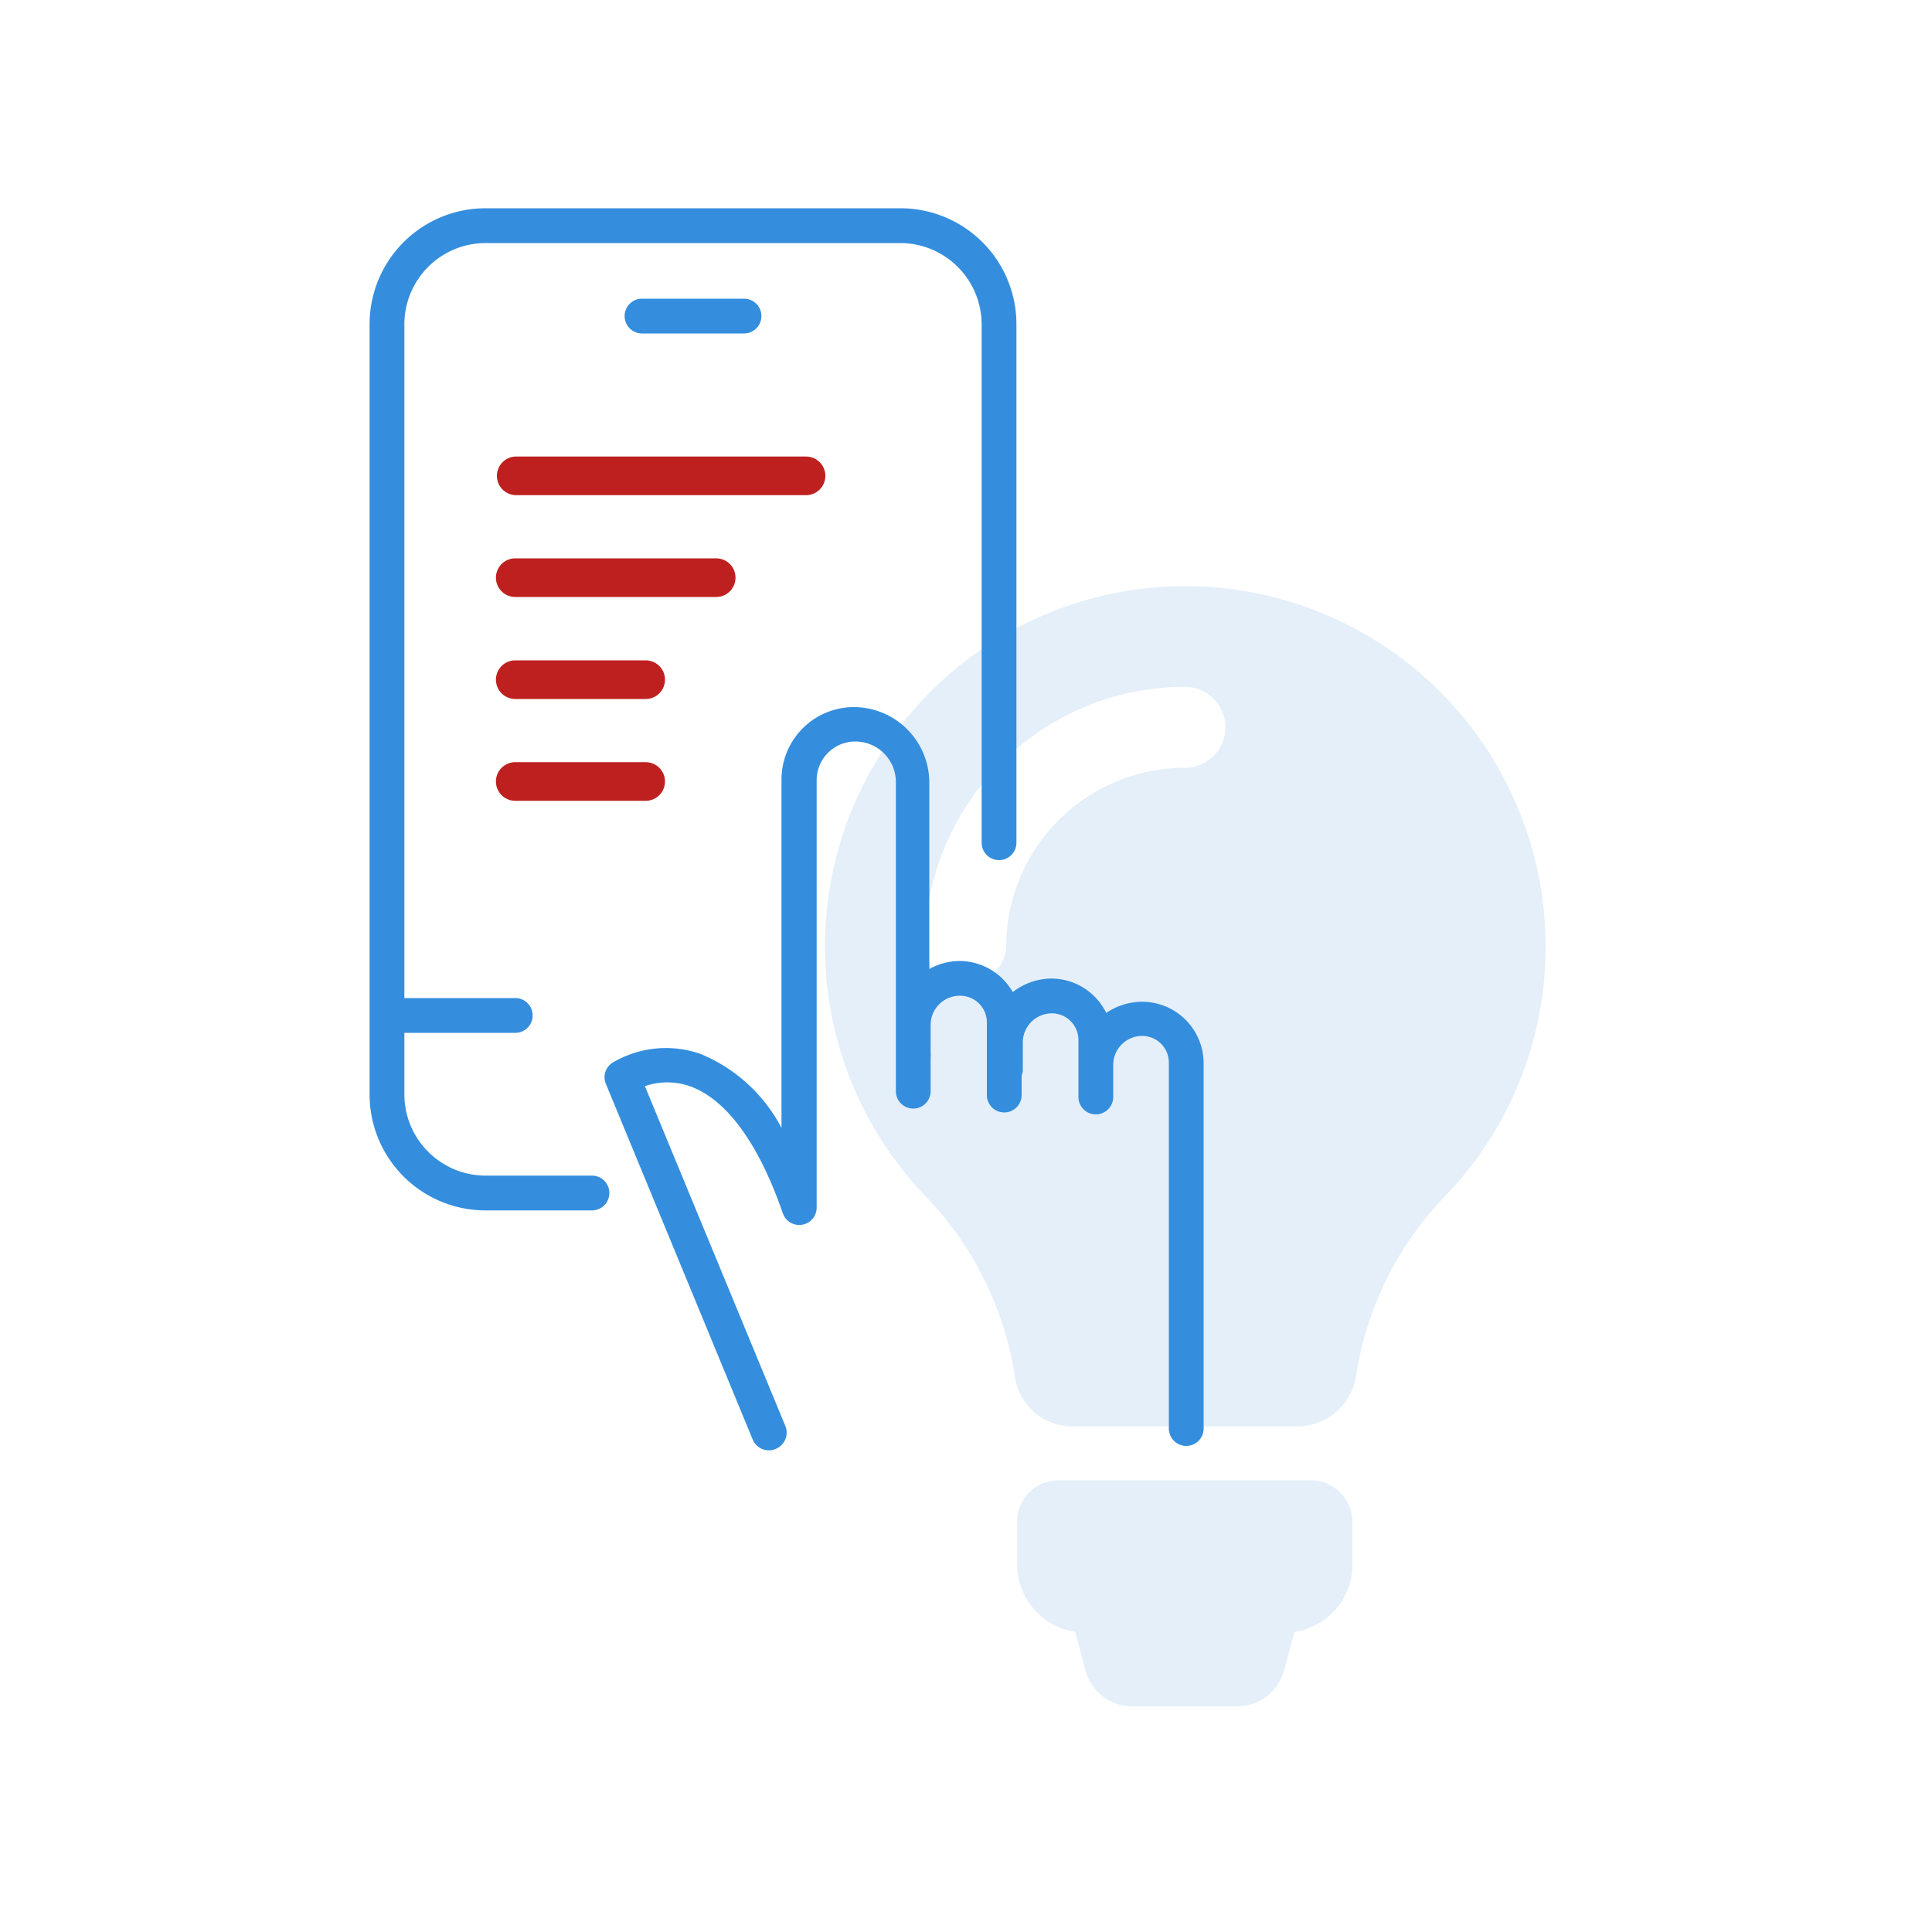 <svg xmlns="http://www.w3.org/2000/svg" viewBox="0 0 100 100"><g style="opacity:0.2"><path d="M70,78.77V81a3.52,3.52,0,0,1-3,3.47l-.54,2A2.51,2.51,0,0,1,64,88.32h-5.4a2.51,2.51,0,0,1-2.42-1.86l-.53-2a3.52,3.52,0,0,1-3-3.49V78.75a2.13,2.13,0,0,1,2.12-2.13h13A2.16,2.16,0,0,1,70,78.77ZM80,49a18.55,18.55,0,0,1-5.23,12.94,17.1,17.1,0,0,0-4.58,9.29,3.09,3.09,0,0,1-3,2.6H55.53a3,3,0,0,1-3-2.59,17.23,17.23,0,0,0-4.61-9.31A18.65,18.65,0,1,1,80,48.94ZM63.43,37.65a2.1,2.1,0,0,0-2.1-2.1A13.47,13.47,0,0,0,47.87,49a2.11,2.11,0,0,0,4.21,0h0a9.26,9.26,0,0,1,9.25-9.26,2.1,2.1,0,0,0,2.1-2.1Z" style="fill:#7bb1e0"/></g><path d="M62.3,55V73.94a.9.9,0,0,1-1.8,0V55a1.38,1.38,0,0,0-1.38-1.38h0a1.5,1.5,0,0,0-1.5,1.48l0,1.31v.37a.9.9,0,0,1-1.8,0v-.21h0V53.84a1.38,1.38,0,0,0-1.38-1.39,1.51,1.51,0,0,0-1.5,1.49c0,.8,0,1.49,0,1.49a1,1,0,0,1-.06.25v1a.9.9,0,0,1-1.8,0V52.92a1.38,1.38,0,0,0-1.38-1.38A1.51,1.51,0,0,0,48.17,53c0,.8,0,1.49,0,1.49a1,1,0,0,1,0,.25v1.74a.9.9,0,0,1-1.8,0v-16a2.1,2.1,0,0,0-2.1-2.1,2,2,0,0,0-2,2V62.51a.9.9,0,0,1-1.75.29c-1.26-3.64-2.93-5.91-4.82-6.58a3.54,3.54,0,0,0-2.32,0l7.27,17.59A.91.91,0,0,1,40.14,75a.84.84,0,0,1-.35.07.91.91,0,0,1-.83-.56l-7.6-18.41A.89.89,0,0,1,31.71,55a5.43,5.43,0,0,1,4.52-.46,8.29,8.29,0,0,1,4.22,3.84v-18A3.75,3.75,0,0,1,44.2,36.6a3.91,3.91,0,0,1,3.9,3.9v9.66a3.23,3.23,0,0,1,1.57-.42,3.19,3.19,0,0,1,2.75,1.61,3.28,3.28,0,0,1,2-.7,3.17,3.17,0,0,1,2.84,1.78,3.31,3.31,0,0,1,1.86-.58h0A3.19,3.19,0,0,1,62.3,55ZM46.6,10.78H25.13a6,6,0,0,0-6,6V56.65a6,6,0,0,0,6,6h5.51a.9.9,0,1,0,0-1.8H25.14a4.21,4.21,0,0,1-4.21-4.21V53.46h5.74a.9.9,0,1,0,0-1.8H20.93V16.79a4.21,4.21,0,0,1,4.21-4.21H46.6a4.22,4.22,0,0,1,4.21,4.21V43.62a.9.9,0,1,0,1.8,0V16.79A6,6,0,0,0,46.6,10.78Zm-8.09,4.68H33.23a.9.9,0,0,0,0,1.8h5.28a.9.9,0,0,0,0-1.8Z" style="fill:#348edd"/><path d="M41.72,25.63h-15a1,1,0,0,1,0-2h15a1,1,0,0,1,0,2ZM38.07,29.9a1,1,0,0,0-1-1H26.67a1,1,0,0,0,0,2h10.4A1,1,0,0,0,38.07,29.9Zm-3.65,5.28a1,1,0,0,0-1-1H26.67a1,1,0,0,0,0,2h6.75A1,1,0,0,0,34.42,35.18Zm0,5.27a1,1,0,0,0-1-1H26.67a1,1,0,0,0,0,2h6.75A1,1,0,0,0,34.42,40.45Z" style="fill:#be2020"/></svg>